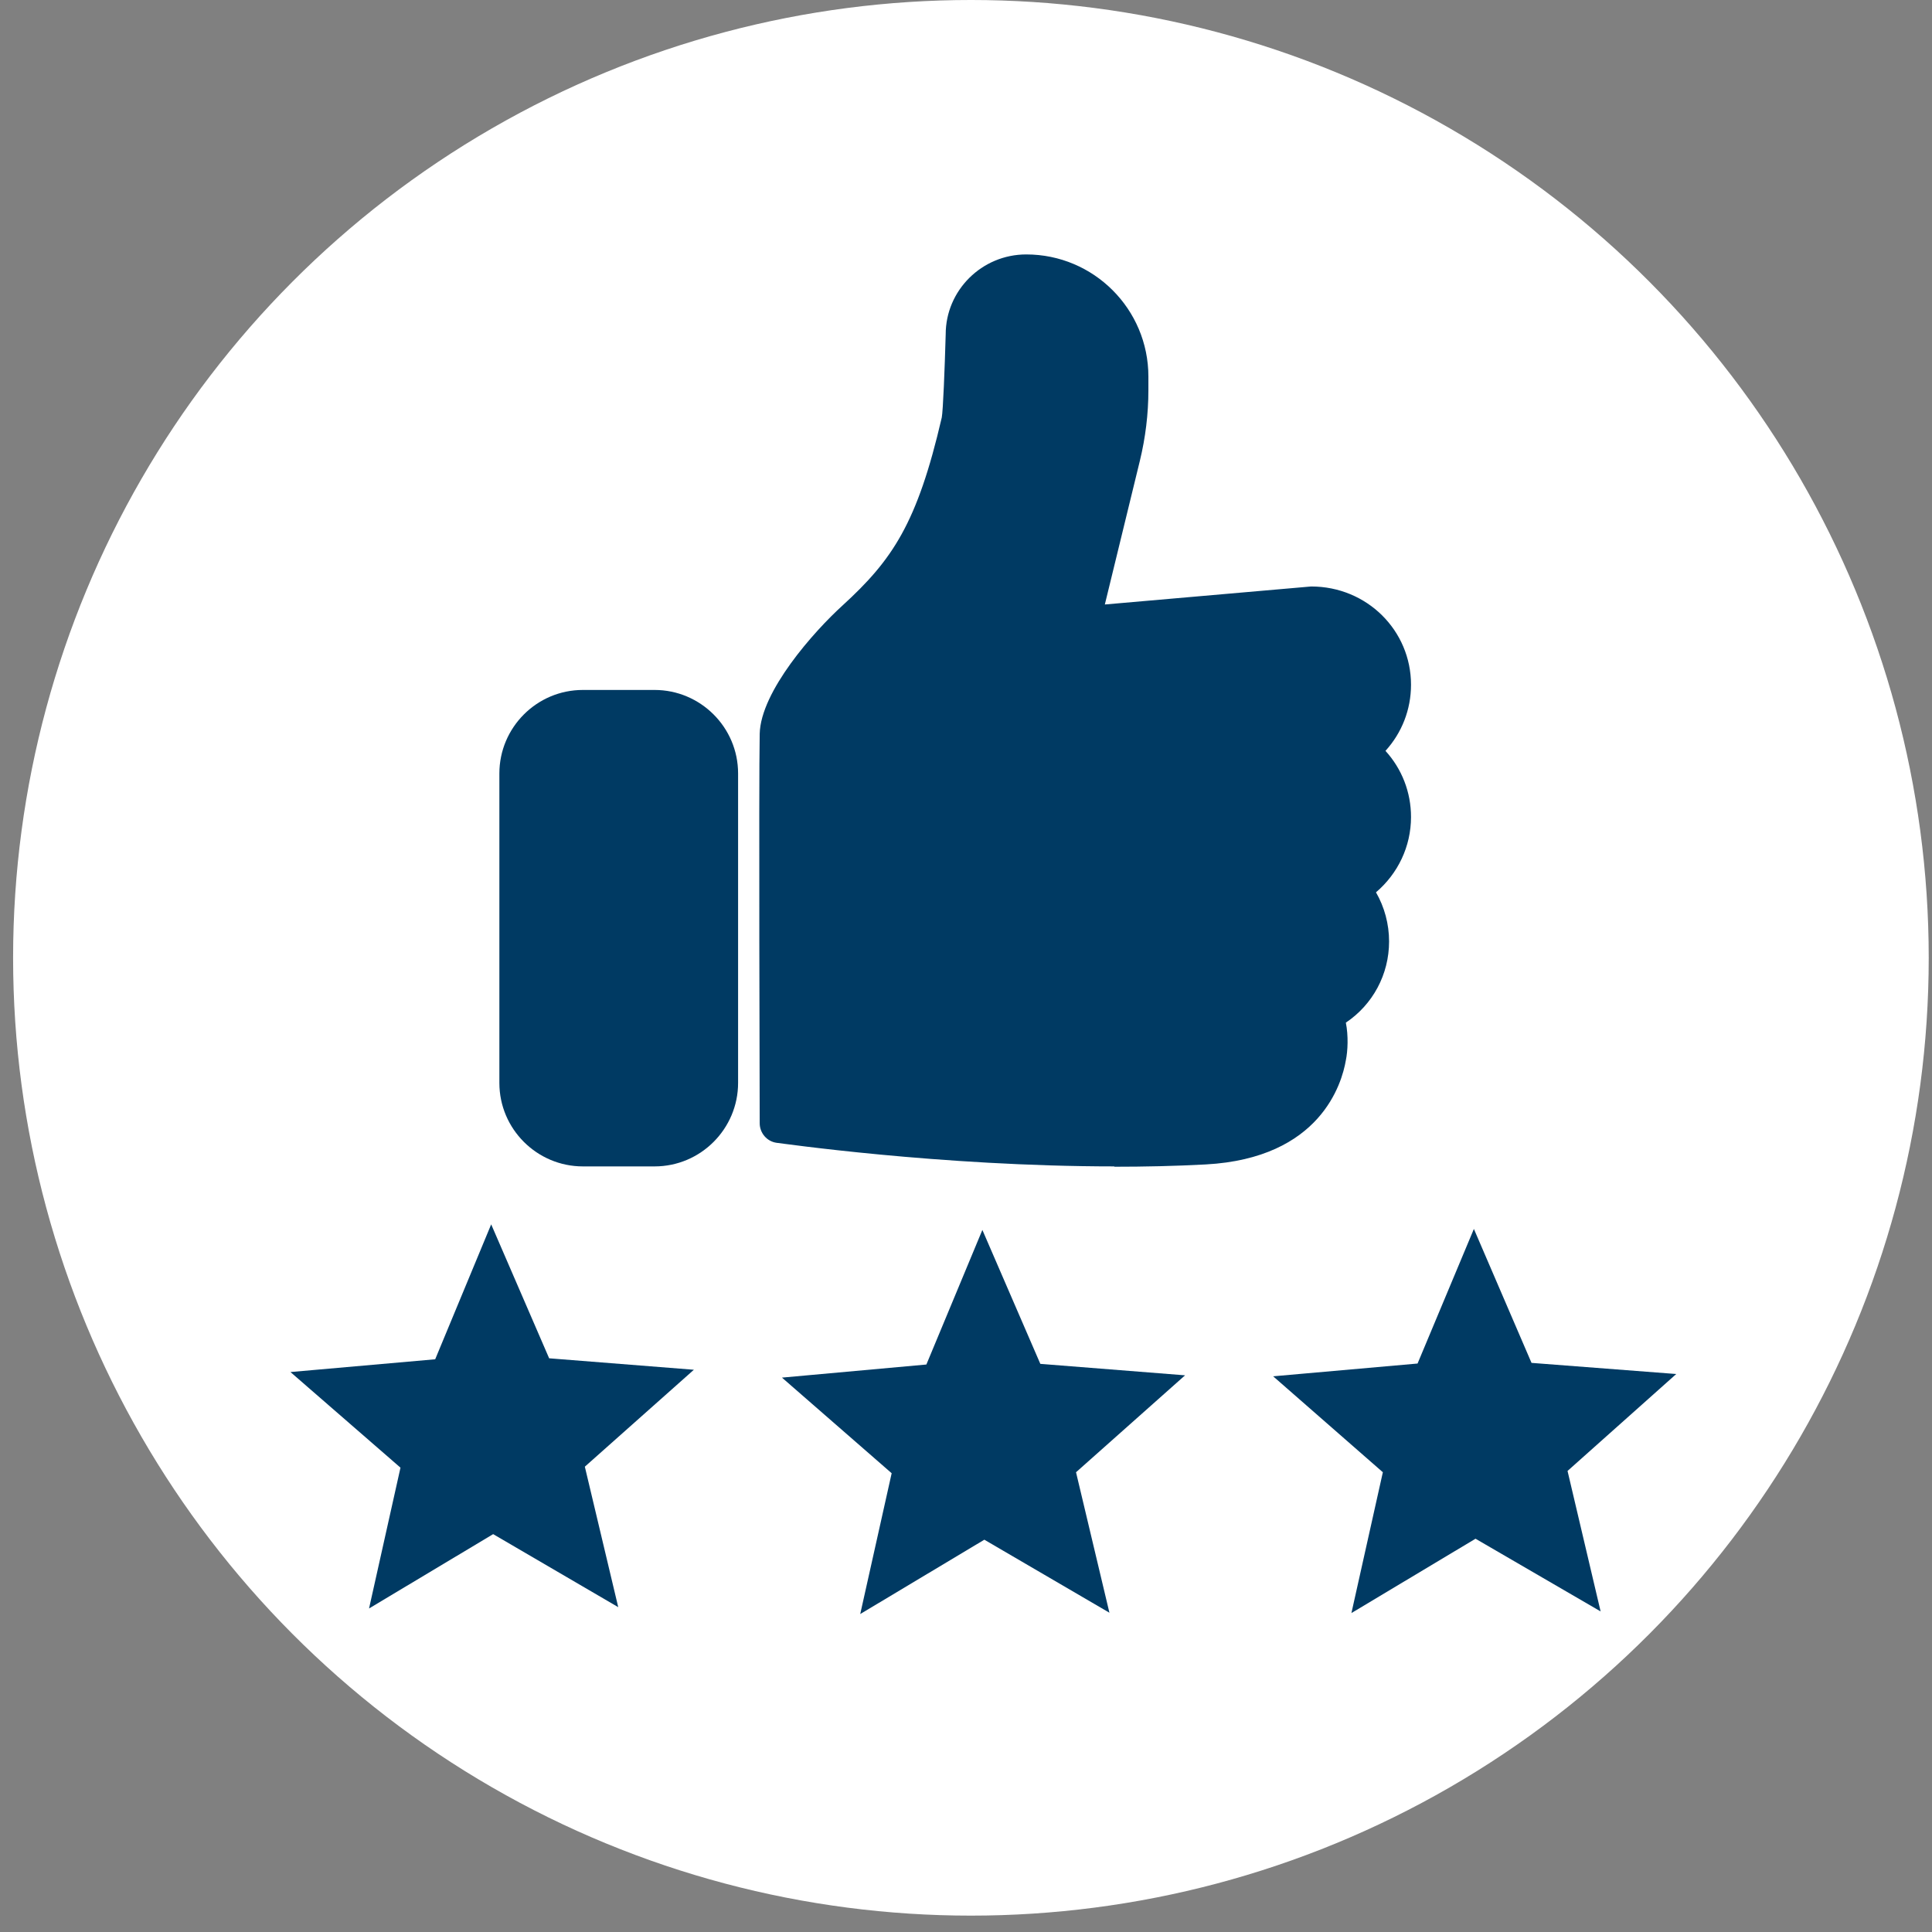 <?xml version="1.0" encoding="UTF-8"?>
<svg id="Layer_1" xmlns="http://www.w3.org/2000/svg" version="1.1" viewBox="0 0 59 59">
  <rect x="0" y="0" width="59" height="59" fill="#808080" stroke="none"/>
  <!-- Generator: Adobe Illustrator 29.8.2, SVG Export Plug-In . SVG Version: 2.1.1 Build 3)  -->
  <defs>
    <style>
      .st0 {
        fill: #003a63;
      }

      .st1 {
        fill: #fff;
      }
    </style>
  </defs>
  <circle class="st1" cx="29.65" cy="29.25" r="29.25"/>
  <g>
    <path class="st0" d="M24.41,33.76c1.68.22,7.17.85,12.36.57,1.39-.07,2.38-.55,2.85-1.37.39-.67.33-1.36.27-1.57-.12-.11-.19-.27-.19-.44,0-.25.15-.47.38-.57.68-.27,1.12-.92,1.12-1.65,0-.46-.18-.9-.5-1.23-.13-.14-.19-.34-.16-.53.03-.19.16-.36.33-.44.61-.3.99-.91.99-1.6,0-.61-.31-1.17-.83-1.5-.18-.11-.28-.31-.28-.52s.11-.4.28-.52c.52-.33.83-.89.83-1.5,0-.98-.8-1.78-1.78-1.78l-7.1.62c-.2.02-.39-.06-.52-.21-.13-.15-.18-.35-.13-.54l1.27-5.22c.15-.61.22-1.24.22-1.86v-.42c0-1.38-1.13-2.51-2.51-2.51-.68,0-1.24.55-1.24,1.24-.01.72-.06,2.42-.15,2.8-.82,3.54-1.71,4.82-3.4,6.37-1.14,1.04-2.11,2.44-2.13,3.05-.03,1.31,0,9.19,0,11.33h0Z"/>
    <path class="st0" d="M17.79,22.3c-.73,0-1.33.6-1.33,1.33v9.45c0,.73.6,1.33,1.33,1.33h2.19c.73,0,1.33-.6,1.33-1.33v-9.45c0-.73-.6-1.33-1.33-1.33h-2.19Z"/>
    <g>
      <path class="st0" d="M34.04,35.62c-5.36,0-10.27-.72-10.32-.72-.3-.04-.52-.3-.52-.6,0-.42-.03-10.37,0-11.89.03-1.3,1.66-3.13,2.53-3.92,1.52-1.39,2.28-2.5,3.03-5.74.04-.21.09-1.48.12-2.54,0-1.34,1.1-2.44,2.46-2.44,2.06,0,3.73,1.67,3.73,3.73v.42c0,.72-.09,1.45-.26,2.15l-1.07,4.39,6.3-.55h0c1.71,0,3.05,1.35,3.05,3,0,.76-.28,1.47-.78,2.02.5.55.78,1.26.78,2.02,0,.9-.4,1.73-1.07,2.3.26.45.4.97.4,1.5,0,1.01-.5,1.93-1.32,2.48.08.4.06.86,0,1.15-.12.7-.77,2.99-4.28,3.18-.93.05-1.87.07-2.8.07h0Z"/>
      <path class="st0" d="M19.99,35.62h-2.19c-1.4,0-2.55-1.14-2.55-2.55v-9.45c0-1.4,1.14-2.55,2.55-2.55h2.19c1.4,0,2.55,1.14,2.55,2.55v9.45c0,1.4-1.14,2.55-2.55,2.55h0Z"/>
    </g>
  </g>
  <polygon class="st0" points="15 37.39 16.77 41.48 21.19 41.83 17.86 44.79 18.88 49.08 15.06 46.85 11.27 49.12 12.23 44.82 8.87 41.9 13.29 41.51 15 37.39"/>
  <polygon class="st0" points="30 37.56 31.77 41.65 36.19 42 32.86 44.96 33.88 49.25 30.06 47.02 26.27 49.29 27.23 44.99 23.88 42.07 28.29 41.67 30 37.56"/>
  <polygon class="st0" points="45.01 37.53 46.77 41.62 51.19 41.96 47.87 44.92 48.88 49.21 45.06 46.99 41.27 49.26 42.23 44.96 38.88 42.03 43.29 41.64 45.01 37.53"/>
</svg>